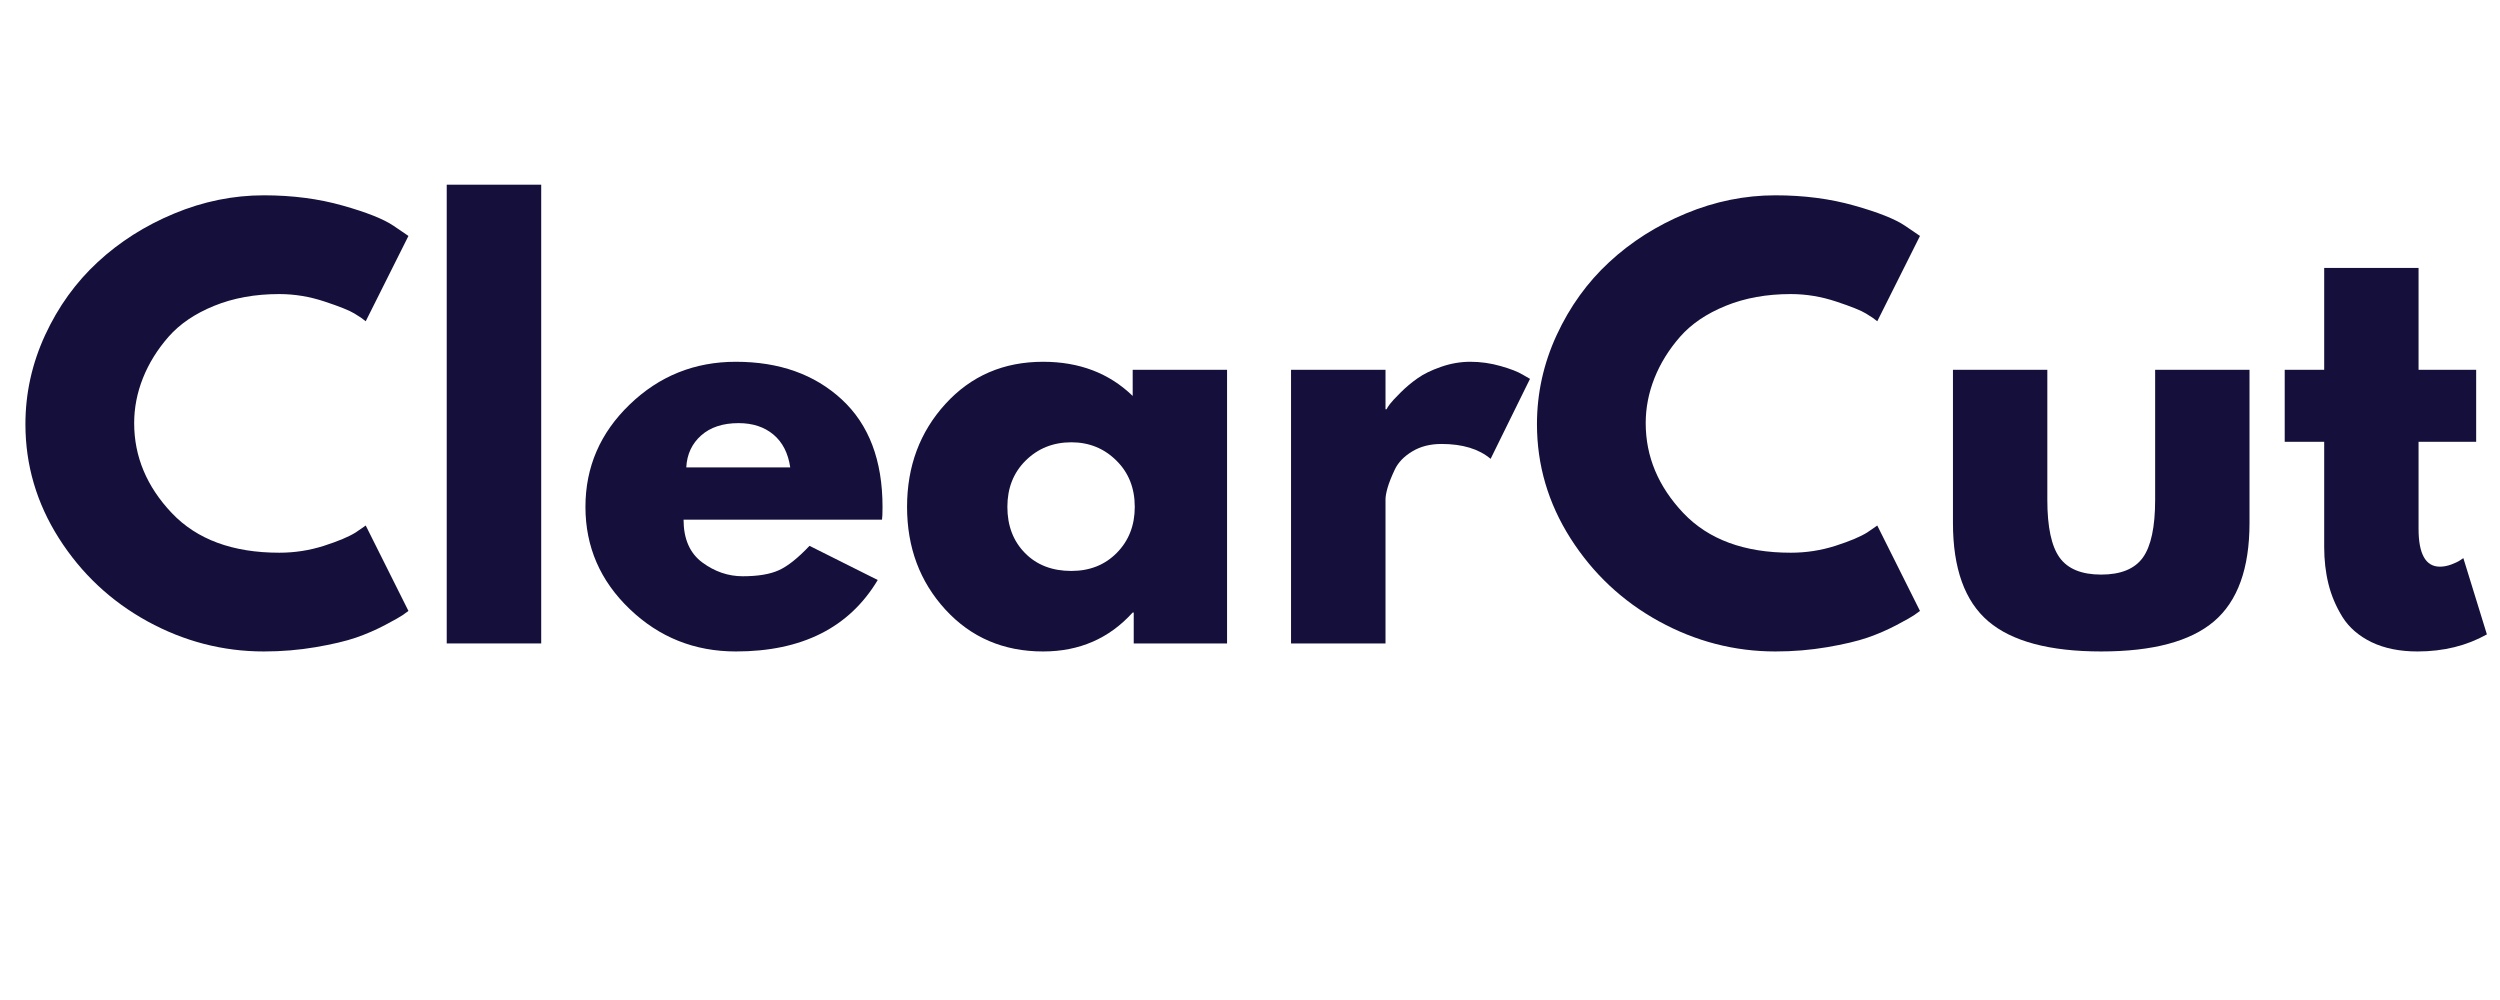 <svg version="1.0" preserveAspectRatio="xMidYMid meet" height="200" viewBox="0 0 375 150" zoomAndPan="magnify" width="500" xmlns:xlink="http://www.w3.org/1999/xlink" xmlns="http://www.w3.org/2000/svg"><defs><g></g></defs><g fill-opacity="1" fill="#14103b"><g transform="translate(1.969, 96.516)"><g><path d="M 39.922 -13.609 C 42.223 -13.609 44.453 -13.953 46.609 -14.641 C 48.766 -15.336 50.352 -16.004 51.375 -16.641 L 52.891 -17.688 L 59.297 -4.875 C 59.078 -4.719 58.781 -4.504 58.406 -4.234 C 58.031 -3.973 57.16 -3.484 55.797 -2.766 C 54.441 -2.047 52.988 -1.414 51.438 -0.875 C 49.895 -0.344 47.867 0.133 45.359 0.562 C 42.859 0.988 40.273 1.203 37.609 1.203 C 31.473 1.203 25.656 -0.301 20.156 -3.312 C 14.664 -6.332 10.238 -10.484 6.875 -15.766 C 3.52 -21.047 1.844 -26.754 1.844 -32.891 C 1.844 -37.523 2.828 -41.977 4.797 -46.25 C 6.773 -50.52 9.406 -54.172 12.688 -57.203 C 15.969 -60.242 19.789 -62.672 24.156 -64.484 C 28.531 -66.305 33.016 -67.219 37.609 -67.219 C 41.879 -67.219 45.812 -66.707 49.406 -65.688 C 53.008 -64.676 55.555 -63.664 57.047 -62.656 L 59.297 -61.125 L 52.891 -48.328 C 52.516 -48.648 51.953 -49.035 51.203 -49.484 C 50.461 -49.941 48.973 -50.539 46.734 -51.281 C 44.492 -52.031 42.223 -52.406 39.922 -52.406 C 36.297 -52.406 33.039 -51.816 30.156 -50.641 C 27.281 -49.473 25 -47.926 23.312 -46 C 21.633 -44.082 20.352 -42.016 19.469 -39.797 C 18.594 -37.586 18.156 -35.336 18.156 -33.047 C 18.156 -28.035 20.035 -23.539 23.797 -19.562 C 27.566 -15.594 32.941 -13.609 39.922 -13.609 Z M 39.922 -13.609"></path></g></g></g><g fill-opacity="1" fill="#14103b"><g transform="translate(62.212, 96.516)"><g><path d="M 4.797 0 L 4.797 -68.812 L 18.969 -68.812 L 18.969 0 Z M 4.797 0"></path></g></g></g><g fill-opacity="1" fill="#14103b"><g transform="translate(85.973, 96.516)"><g><path d="M 46.328 -18.562 L 16.562 -18.562 C 16.562 -15.688 17.492 -13.551 19.359 -12.156 C 21.234 -10.77 23.258 -10.078 25.438 -10.078 C 27.738 -10.078 29.555 -10.383 30.891 -11 C 32.223 -11.613 33.742 -12.828 35.453 -14.641 L 45.688 -9.516 C 41.414 -2.367 34.32 1.203 24.406 1.203 C 18.219 1.203 12.91 -0.914 8.484 -5.156 C 4.055 -9.395 1.844 -14.504 1.844 -20.484 C 1.844 -26.461 4.055 -31.582 8.484 -35.844 C 12.91 -40.113 18.219 -42.25 24.406 -42.25 C 30.914 -42.25 36.207 -40.367 40.281 -36.609 C 44.363 -32.848 46.406 -27.473 46.406 -20.484 C 46.406 -19.523 46.379 -18.883 46.328 -18.562 Z M 16.969 -26.406 L 32.562 -26.406 C 32.25 -28.539 31.41 -30.18 30.047 -31.328 C 28.68 -32.473 26.938 -33.047 24.812 -33.047 C 22.457 -33.047 20.586 -32.43 19.203 -31.203 C 17.816 -29.973 17.07 -28.375 16.969 -26.406 Z M 16.969 -26.406"></path></g></g></g><g fill-opacity="1" fill="#14103b"><g transform="translate(134.215, 96.516)"><g><path d="M 7.594 -5.078 C 3.758 -9.266 1.844 -14.398 1.844 -20.484 C 1.844 -26.566 3.758 -31.711 7.594 -35.922 C 11.438 -40.141 16.32 -42.25 22.25 -42.25 C 27.688 -42.25 32.164 -40.539 35.688 -37.125 L 35.688 -41.047 L 49.844 -41.047 L 49.844 0 L 35.844 0 L 35.844 -4.641 L 35.688 -4.641 C 32.164 -0.742 27.688 1.203 22.25 1.203 C 16.32 1.203 11.438 -0.891 7.594 -5.078 Z M 19.641 -27.438 C 17.805 -25.625 16.891 -23.305 16.891 -20.484 C 16.891 -17.66 17.77 -15.352 19.531 -13.562 C 21.289 -11.77 23.609 -10.875 26.484 -10.875 C 29.254 -10.875 31.531 -11.781 33.312 -13.594 C 35.102 -15.414 36 -17.711 36 -20.484 C 36 -23.305 35.078 -25.625 33.234 -27.438 C 31.398 -29.258 29.148 -30.172 26.484 -30.172 C 23.766 -30.172 21.484 -29.258 19.641 -27.438 Z M 19.641 -27.438"></path></g></g></g><g fill-opacity="1" fill="#14103b"><g transform="translate(188.858, 96.516)"><g><path d="M 4.797 0 L 4.797 -41.047 L 18.969 -41.047 L 18.969 -35.125 L 19.125 -35.125 C 19.227 -35.344 19.398 -35.609 19.641 -35.922 C 19.879 -36.242 20.398 -36.805 21.203 -37.609 C 22.004 -38.41 22.859 -39.129 23.766 -39.766 C 24.672 -40.41 25.844 -40.984 27.281 -41.484 C 28.727 -41.992 30.195 -42.25 31.688 -42.25 C 33.227 -42.25 34.742 -42.035 36.234 -41.609 C 37.734 -41.18 38.832 -40.754 39.531 -40.328 L 40.641 -39.688 L 34.734 -27.688 C 32.973 -29.176 30.516 -29.922 27.359 -29.922 C 25.66 -29.922 24.195 -29.547 22.969 -28.797 C 21.738 -28.055 20.867 -27.148 20.359 -26.078 C 19.859 -25.016 19.5 -24.109 19.281 -23.359 C 19.07 -22.617 18.969 -22.035 18.969 -21.609 L 18.969 0 Z M 4.797 0"></path></g></g></g><g fill-opacity="1" fill="#14103b"><g transform="translate(228.7, 96.516)"><g><path d="M 39.922 -13.609 C 42.223 -13.609 44.453 -13.953 46.609 -14.641 C 48.766 -15.336 50.352 -16.004 51.375 -16.641 L 52.891 -17.688 L 59.297 -4.875 C 59.078 -4.719 58.781 -4.504 58.406 -4.234 C 58.031 -3.973 57.16 -3.484 55.797 -2.766 C 54.441 -2.047 52.988 -1.414 51.438 -0.875 C 49.895 -0.344 47.867 0.133 45.359 0.562 C 42.859 0.988 40.273 1.203 37.609 1.203 C 31.473 1.203 25.656 -0.301 20.156 -3.312 C 14.664 -6.332 10.238 -10.484 6.875 -15.766 C 3.52 -21.047 1.844 -26.754 1.844 -32.891 C 1.844 -37.523 2.828 -41.977 4.797 -46.25 C 6.773 -50.52 9.406 -54.172 12.688 -57.203 C 15.969 -60.242 19.789 -62.672 24.156 -64.484 C 28.531 -66.305 33.016 -67.219 37.609 -67.219 C 41.879 -67.219 45.812 -66.707 49.406 -65.688 C 53.008 -64.676 55.555 -63.664 57.047 -62.656 L 59.297 -61.125 L 52.891 -48.328 C 52.516 -48.648 51.953 -49.035 51.203 -49.484 C 50.461 -49.941 48.973 -50.539 46.734 -51.281 C 44.492 -52.031 42.223 -52.406 39.922 -52.406 C 36.297 -52.406 33.039 -51.816 30.156 -50.641 C 27.281 -49.473 25 -47.926 23.312 -46 C 21.633 -44.082 20.352 -42.016 19.469 -39.797 C 18.594 -37.586 18.156 -35.336 18.156 -33.047 C 18.156 -28.035 20.035 -23.539 23.797 -19.562 C 27.566 -15.594 32.941 -13.609 39.922 -13.609 Z M 39.922 -13.609"></path></g></g></g><g fill-opacity="1" fill="#14103b"><g transform="translate(288.943, 96.516)"><g><path d="M 18.156 -41.047 L 18.156 -21.531 C 18.156 -17.469 18.77 -14.582 20 -12.875 C 21.227 -11.176 23.305 -10.328 26.234 -10.328 C 29.172 -10.328 31.254 -11.176 32.484 -12.875 C 33.711 -14.582 34.328 -17.469 34.328 -21.531 L 34.328 -41.047 L 48.484 -41.047 L 48.484 -18.078 C 48.484 -11.254 46.707 -6.332 43.156 -3.312 C 39.613 -0.301 33.973 1.203 26.234 1.203 C 18.504 1.203 12.863 -0.301 9.312 -3.312 C 5.77 -6.332 4 -11.254 4 -18.078 L 4 -41.047 Z M 18.156 -41.047"></path></g></g></g><g fill-opacity="1" fill="#14103b"><g transform="translate(341.425, 96.516)"><g><path d="M 7.203 -41.047 L 7.203 -56.328 L 21.359 -56.328 L 21.359 -41.047 L 30 -41.047 L 30 -30.25 L 21.359 -30.25 L 21.359 -17.203 C 21.359 -13.41 22.426 -11.516 24.562 -11.516 C 25.094 -11.516 25.648 -11.617 26.234 -11.828 C 26.828 -12.047 27.285 -12.266 27.609 -12.484 L 28.078 -12.797 L 31.609 -1.359 C 28.566 0.348 25.098 1.203 21.203 1.203 C 18.535 1.203 16.238 0.738 14.312 -0.188 C 12.395 -1.125 10.941 -2.379 9.953 -3.953 C 8.973 -5.535 8.27 -7.191 7.844 -8.922 C 7.414 -10.648 7.203 -12.504 7.203 -14.484 L 7.203 -30.25 L 1.281 -30.25 L 1.281 -41.047 Z M 7.203 -41.047"></path></g></g></g></svg>
